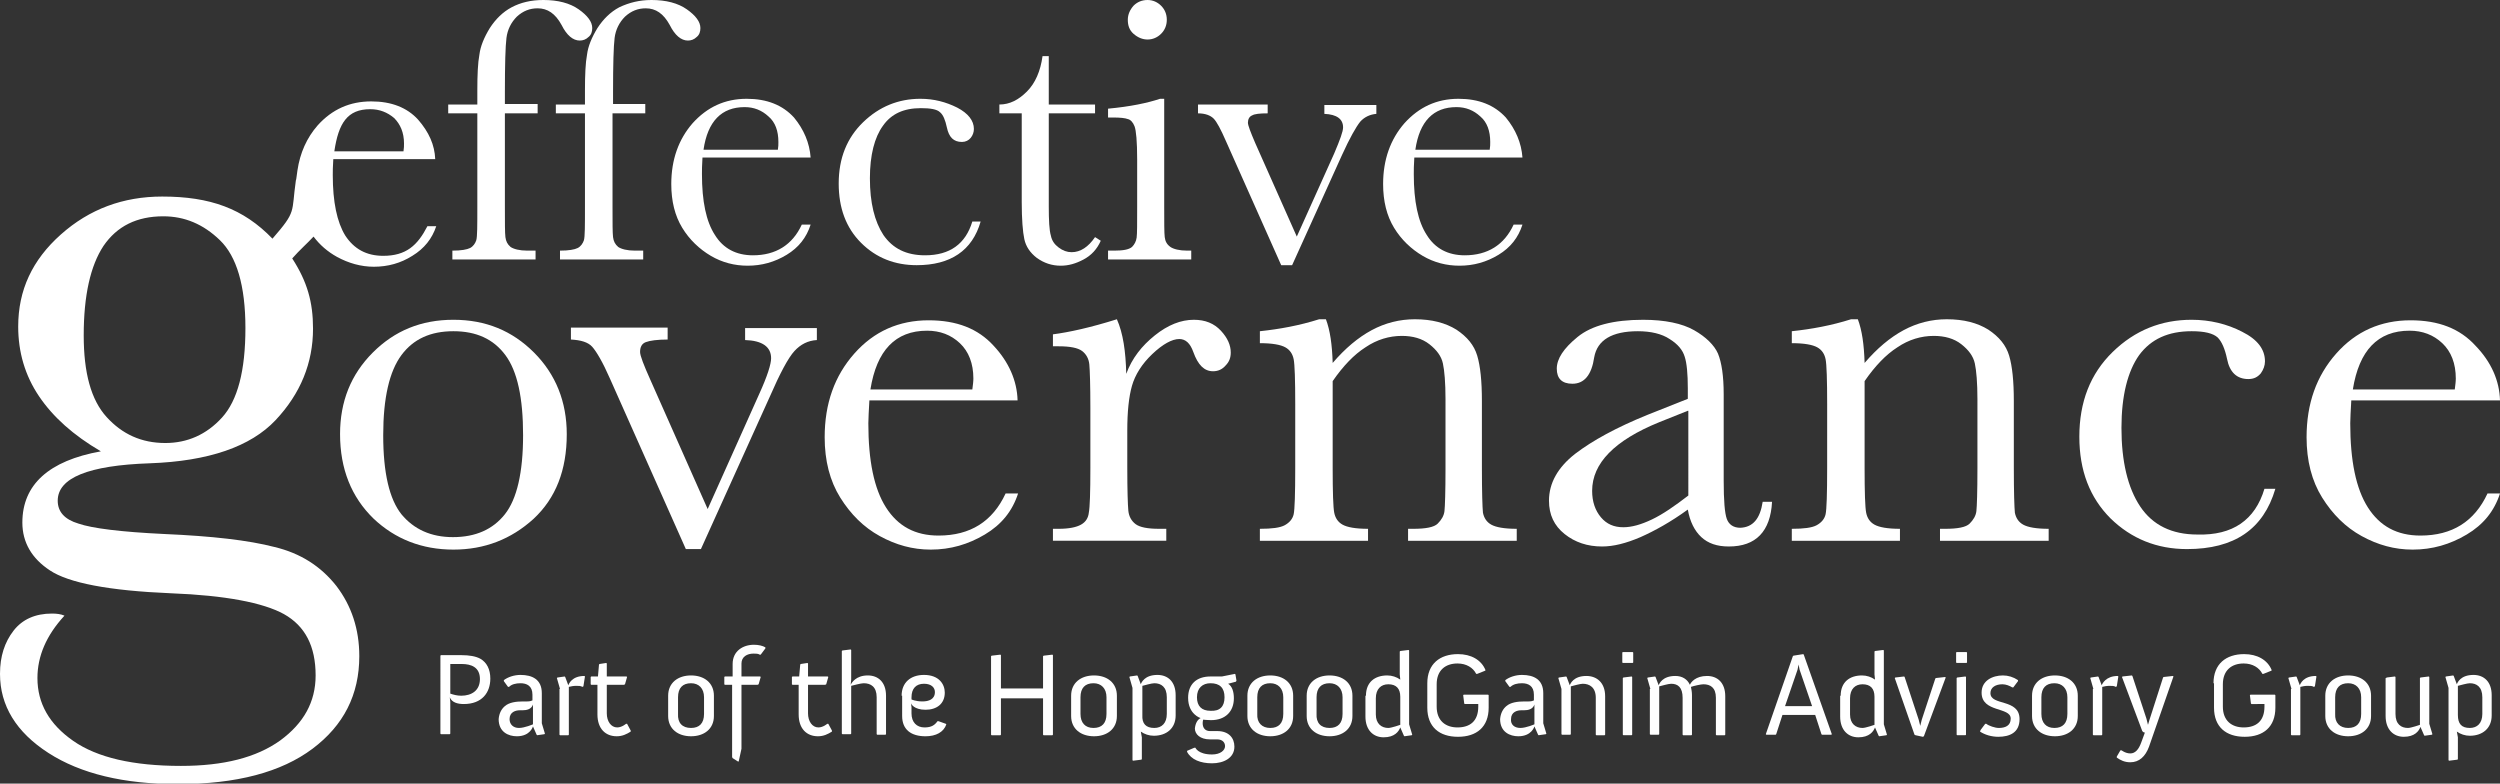 <?xml version="1.0" encoding="utf-8"?>
<!-- Generator: Adobe Illustrator 22.1.0, SVG Export Plug-In . SVG Version: 6.00 Build 0)  -->
<svg version="1.1" id="Layer_1" xmlns="http://www.w3.org/2000/svg" xmlns:xlink="http://www.w3.org/1999/xlink" x="0px" y="0px"
	 viewBox="0 0 480.8 150.7" style="enable-background:new 0 0 480.8 150.7;" xml:space="preserve">
<rect x="0" y="0" width="480.8" height="150.7" fill="#333333" stroke="none"/>
<style type="text/css">
	.st0{fill:#FFFFFF;}
</style>
<g>
	<g>
		<path class="st0" d="M103.4,20.1v1.7h-6.3v17.8c0,3.2,0,5.2,0.1,6c0.1,0.8,0.4,1.4,1,1.9c0.6,0.4,1.7,0.7,3.2,0.7h1.6v1.7H87v-1.7
			c1.7,0,2.8-0.2,3.4-0.5c0.6-0.3,1-0.9,1.2-1.5c0.2-0.7,0.2-2.8,0.2-6.5V21.8h-5.6v-1.7h5.6v-2.7c0-3,0.1-5.3,0.4-6.9
			c0.2-1.6,0.9-3.3,2-5.1c1.1-1.7,2.5-3.1,4.2-4c1.7-0.9,3.7-1.4,6.1-1.4c2.8,0,5.1,0.6,6.8,1.8c1.7,1.2,2.6,2.4,2.6,3.6
			c0,0.7-0.2,1.3-0.7,1.7c-0.5,0.5-1.1,0.7-1.7,0.7c-1.3,0-2.5-1-3.5-3c-1.2-2.2-2.7-3.2-4.6-3.2c-1.5,0-2.8,0.5-4,1.6
			c-1.1,1.1-1.8,2.5-2,4.1c-0.2,1.6-0.3,5.1-0.3,10.5v2.2H103.4z"/>
		<path class="st0" d="M124.1,20.1v1.7h-6.3v17.8c0,3.2,0,5.2,0.1,6c0.1,0.8,0.4,1.4,1,1.9c0.6,0.4,1.7,0.7,3.2,0.7h1.6v1.7h-16
			v-1.7c1.7,0,2.8-0.2,3.4-0.5c0.6-0.3,1-0.9,1.2-1.5c0.2-0.7,0.2-2.8,0.2-6.5V21.8h-5.6v-1.7h5.6v-2.7c0-3,0.1-5.3,0.4-6.9
			c0.2-1.6,0.9-3.3,2-5.1c1.1-1.7,2.5-3.1,4.2-4C121,0.5,123,0,125.3,0c2.8,0,5.1,0.6,6.8,1.8c1.7,1.2,2.6,2.4,2.6,3.6
			c0,0.7-0.2,1.3-0.7,1.7c-0.5,0.5-1.1,0.7-1.7,0.7c-1.3,0-2.5-1-3.5-3c-1.2-2.2-2.7-3.2-4.6-3.2c-1.5,0-2.8,0.5-4,1.6
			c-1.1,1.1-1.8,2.5-2,4.1c-0.2,1.6-0.3,5.1-0.3,10.5v2.2H124.1z"/>
		<path class="st0" d="M155.9,30.3h-20.8c-0.1,1.4-0.1,2.5-0.1,3.2c0,5.2,0.8,9.1,2.5,11.7c1.6,2.6,4.1,3.9,7.3,3.9
			c4.4,0,7.6-2,9.4-5.9h1.7c-0.8,2.5-2.3,4.4-4.6,5.8c-2.3,1.4-4.8,2.1-7.5,2.1c-2.5,0-4.9-0.6-7.1-1.9c-2.2-1.3-4.1-3.1-5.5-5.4
			c-1.4-2.3-2.1-5.1-2.1-8.4c0-4.7,1.4-8.6,4.1-11.7c2.8-3.1,6.2-4.7,10.4-4.7c3.9,0,6.9,1.2,9.1,3.6
			C154.6,24.9,155.7,27.5,155.9,30.3z M149.6,28.8c0.1-0.6,0.1-1,0.1-1.5c0-2.1-0.6-3.8-1.9-4.9c-1.3-1.2-2.8-1.8-4.6-1.8
			c-4.4,0-7.1,2.7-7.9,8.2H149.6z"/>
		<path class="st0" d="M187,42.6h1.6c-1.6,5.6-5.8,8.4-12.3,8.4c-4.2,0-7.8-1.4-10.7-4.3c-2.9-2.9-4.3-6.7-4.3-11.4
			c0-4.9,1.6-8.8,4.7-11.8c3.1-3,6.8-4.5,11-4.5c2.6,0,4.9,0.6,7.1,1.7c2.1,1.1,3.2,2.5,3.2,4.1c0,0.6-0.2,1.2-0.6,1.7
			c-0.4,0.5-1,0.8-1.7,0.8c-1.6,0-2.5-0.9-2.9-2.8c-0.3-1.4-0.7-2.4-1.3-2.9c-0.6-0.6-1.9-0.8-3.7-0.8c-3.3,0-5.7,1.1-7.3,3.4
			c-1.6,2.2-2.5,5.6-2.5,10.1c0,4.7,0.9,8.3,2.6,10.9c1.8,2.6,4.4,3.9,8,3.9C182.7,49.1,185.7,46.9,187,42.6z"/>
		<path class="st0" d="M210.6,21.8h-8.9v17.9c0,2.7,0.1,4.6,0.4,5.6c0.2,1,0.7,1.7,1.5,2.3c0.8,0.6,1.6,0.9,2.5,0.9
			c1.7,0,3.2-1,4.5-2.9l1.1,0.7c-0.7,1.6-1.8,2.8-3.3,3.6c-1.5,0.8-2.9,1.2-4.4,1.2c-1.7,0-3.2-0.5-4.6-1.5c-1.3-1-2.1-2.2-2.4-3.6
			c-0.3-1.4-0.5-3.8-0.5-7.2V21.8h-4.3v-1.7c2,0,3.7-0.9,5.3-2.5c1.6-1.6,2.6-3.9,3-6.8h1.2v9.3h8.9V21.8z"/>
		<path class="st0" d="M223.9,18.9v20.7c0,3.2,0,5.2,0.1,6c0.1,0.8,0.4,1.4,1.1,1.9c0.6,0.4,1.7,0.7,3.2,0.7h0.8v1.7h-16v-1.7h1.2
			c1.7,0,2.8-0.2,3.4-0.7c0.5-0.5,0.8-1.1,0.9-1.8c0.1-0.7,0.1-2.7,0.1-6v-9c0-3.5-0.2-5.6-0.5-6.4c-0.3-0.8-0.8-1.3-1.3-1.4
			c-0.5-0.2-1.5-0.3-2.8-0.3h-1v-1.7c4.3-0.4,7.6-1.1,10-1.9H223.9z M216.9,3.8c0-1,0.4-1.9,1.1-2.7c0.7-0.7,1.6-1.1,2.7-1.1
			c1,0,1.9,0.4,2.6,1.1c0.7,0.7,1.1,1.6,1.1,2.7c0,1.1-0.4,2-1.1,2.7c-0.7,0.7-1.6,1.1-2.6,1.1c-1,0-1.9-0.4-2.7-1.1
			C217.2,5.8,216.9,4.9,216.9,3.8z"/>
		<path class="st0" d="M248.5,51h-2.1l-10.6-23.8c-1-2.3-1.8-3.8-2.4-4.4c-0.6-0.6-1.6-1-3-1v-1.7h13.4v1.7c-1.5,0-2.5,0.1-3,0.4
			c-0.5,0.2-0.8,0.7-0.8,1.4c0,0.5,0.5,1.8,1.4,3.9l8,18l7.2-16c1.1-2.6,1.7-4.2,1.7-5c0-1.6-1.2-2.5-3.6-2.6v-1.7h10v1.7
			c-1.2,0.1-2.3,0.6-3.1,1.5c-0.8,1-2,3.1-3.5,6.4L248.5,51z"/>
		<path class="st0" d="M292.8,30.3H272c-0.1,1.4-0.1,2.5-0.1,3.2c0,5.2,0.8,9.1,2.5,11.7c1.6,2.6,4.1,3.9,7.3,3.9
			c4.4,0,7.6-2,9.4-5.9h1.7c-0.8,2.5-2.3,4.4-4.6,5.8c-2.3,1.4-4.8,2.1-7.5,2.1c-2.5,0-4.9-0.6-7.1-1.9c-2.2-1.3-4.1-3.1-5.5-5.4
			c-1.4-2.3-2.1-5.1-2.1-8.4c0-4.7,1.4-8.6,4.1-11.7c2.8-3.1,6.2-4.7,10.4-4.7c3.9,0,6.9,1.2,9.1,3.6
			C291.5,24.9,292.6,27.5,292.8,30.3z M286.5,28.8c0.1-0.6,0.1-1,0.1-1.5c0-2.1-0.6-3.8-1.9-4.9c-1.3-1.2-2.8-1.8-4.6-1.8
			c-4.4,0-7.1,2.7-7.9,8.2H286.5z"/>
		<path class="st0" d="M65.4,83.5c0-6.3,2.1-11.5,6.3-15.7c4.2-4.2,9.3-6.3,15.5-6.3c6.2,0,11.3,2.1,15.5,6.3
			c4.2,4.2,6.3,9.5,6.3,15.7c0,6.9-2.1,12.3-6.4,16.3c-4.3,3.9-9.4,5.9-15.4,5.9s-11.2-2-15.4-6C67.6,95.6,65.4,90.2,65.4,83.5z
			 M73.7,83.7c0,7.3,1.2,12.3,3.5,15.2c2.4,2.9,5.7,4.4,9.9,4.4c4.4,0,7.7-1.5,10-4.4c2.3-2.9,3.5-8,3.5-15.2
			c0-7.2-1.1-12.3-3.4-15.4c-2.3-3.1-5.6-4.6-10-4.6c-4.4,0-7.7,1.5-10,4.6C74.9,71.4,73.7,76.5,73.7,83.7z"/>
		<path class="st0" d="M134.8,105.6h-2.9l-14.6-32.8c-1.4-3.2-2.6-5.2-3.4-6.1c-0.8-0.9-2.2-1.3-4.1-1.4v-2.3h18.6v2.3
			c-2,0-3.4,0.2-4.2,0.5c-0.8,0.3-1.1,1-1.1,1.9c0,0.7,0.7,2.5,2,5.4l11,24.8l9.9-22.1c1.6-3.5,2.3-5.8,2.3-6.9c0-2.2-1.7-3.4-5-3.5
			v-2.3h13.8v2.3c-1.7,0.1-3.1,0.8-4.3,2.1c-1.2,1.3-2.8,4.3-4.8,8.9L134.8,105.6z"/>
		<path class="st0" d="M195.7,77h-28.5c-0.1,2-0.2,3.4-0.2,4.4c0,7.2,1.1,12.6,3.4,16.2c2.3,3.6,5.6,5.4,10.1,5.4
			c6.1,0,10.4-2.7,12.9-8.1h2.4c-1.1,3.4-3.2,6-6.4,7.9c-3.2,1.9-6.6,2.9-10.4,2.9c-3.5,0-6.7-0.9-9.8-2.6c-3.1-1.7-5.6-4.2-7.6-7.4
			c-2-3.2-3-7.1-3-11.6c0-6.5,1.9-11.8,5.7-16.1c3.8-4.3,8.6-6.4,14.3-6.4c5.4,0,9.5,1.6,12.5,4.9C194,69.6,195.6,73.2,195.7,77z
			 M187,74.9c0.1-0.8,0.2-1.5,0.2-2.1c0-2.9-0.9-5.2-2.6-6.8c-1.7-1.6-3.8-2.4-6.3-2.4c-6.1,0-9.7,3.8-10.9,11.3H187z"/>
		<path class="st0" d="M216.6,71.9c1.1-3,3-5.4,5.5-7.4c2.5-2,5-3,7.5-3c2.2,0,3.9,0.7,5.2,2.1c1.3,1.4,1.9,2.8,1.9,4.2
			c0,1-0.3,1.8-1,2.5c-0.6,0.7-1.4,1.1-2.4,1.1c-1.7,0-2.9-1.2-3.8-3.7c-0.6-1.7-1.5-2.5-2.7-2.5c-1.4,0-3.2,1-5.2,2.9
			c-2,1.9-3.3,4-3.9,6.1c-0.6,2.1-0.9,5-0.9,8.6V90c0,4.4,0.1,7.1,0.2,8.2c0.1,1.1,0.6,2,1.4,2.6c0.8,0.6,2.3,0.9,4.5,0.9h1.4v2.3
			h-21.8v-2.3h1.1c2,0,3.4-0.3,4.3-0.8c0.9-0.5,1.4-1.3,1.5-2.3c0.2-1,0.3-3.9,0.3-8.6V78.4c0-4.4-0.1-7.2-0.2-8.3
			c-0.1-1.1-0.6-2-1.4-2.6c-0.8-0.6-2.3-0.9-4.5-0.9h-1.1v-2.3c3.1-0.4,7.2-1.3,12.3-2.9C216,64.1,216.5,67.6,216.6,71.9z"/>
		<path class="st0" d="M253.7,61.4h1.3c0.8,2.1,1.2,4.9,1.3,8.4c2.4-2.8,4.9-4.9,7.5-6.3c2.6-1.4,5.4-2.1,8.3-2.1c3.3,0,5.9,0.7,8,2
			c2.1,1.4,3.4,3,4,5c0.6,2,0.9,4.9,0.9,8.7V90c0,4.7,0.1,7.6,0.2,8.6c0.2,1,0.7,1.8,1.6,2.3c0.9,0.5,2.5,0.8,4.9,0.8v2.3h-20.9
			v-2.3h1c2.4,0,4-0.3,4.7-1c0.7-0.7,1.2-1.5,1.3-2.4c0.1-0.9,0.2-3.7,0.2-8.2V76.8c0-3.2-0.2-5.5-0.5-6.9c-0.3-1.4-1.2-2.6-2.6-3.7
			c-1.4-1.1-3.2-1.6-5.3-1.6c-2.4,0-4.8,0.7-7,2.2c-2.2,1.4-4.3,3.6-6.3,6.5v16.7c0,4.7,0.1,7.6,0.3,8.6c0.2,1,0.7,1.8,1.6,2.3
			c0.9,0.5,2.5,0.8,4.9,0.8v2.3h-20.8v-2.3c2.3,0,3.9-0.2,4.8-0.7c0.9-0.5,1.5-1.2,1.7-2.1c0.2-0.9,0.3-3.9,0.3-8.9V77.8
			c0-4.8-0.1-7.7-0.3-8.7c-0.2-1-0.7-1.8-1.6-2.3c-0.9-0.5-2.5-0.8-4.9-0.8v-2.3C246.1,63.3,249.9,62.6,253.7,61.4z"/>
		<path class="st0" d="M339,96.5h1.8c-0.3,5.7-3.1,8.6-8.3,8.6c-2.3,0-4-0.6-5.3-1.8c-1.3-1.2-2.2-3-2.6-5.3
			c-3.3,2.4-6.4,4.1-9.1,5.3c-2.8,1.2-5.2,1.8-7.4,1.8c-2.8,0-5.2-0.8-7.2-2.4c-2-1.6-3-3.7-3-6.4c0-3.4,1.7-6.4,5-9
			c3.4-2.6,8-5.1,13.9-7.5l7.8-3.1v-2c0-2.8-0.2-4.9-0.6-6.1c-0.4-1.3-1.3-2.4-2.9-3.4c-1.5-1-3.6-1.5-6.1-1.5c-5,0-7.8,1.7-8.4,5
			c-0.5,3.4-1.9,5.1-4.2,5.1c-2,0-3-1-3-2.9c0-1.9,1.3-3.9,4-6.1c2.7-2.2,6.9-3.3,12.6-3.3c4.2,0,7.5,0.7,9.8,2
			c2.3,1.3,3.9,2.9,4.6,4.5c0.7,1.7,1.1,4.3,1.1,7.8v16.6c0,3.9,0.2,6.3,0.6,7.4c0.4,1.1,1.3,1.7,2.6,1.7
			C337.1,101.4,338.5,99.8,339,96.5z M324.6,79l-5.5,2.2c-8.6,3.5-12.9,7.9-12.9,13.2c0,2.1,0.6,3.8,1.7,5.1
			c1.1,1.3,2.5,1.9,4.3,1.9c1.6,0,3.4-0.5,5.5-1.5c2.1-1,4.4-2.6,7-4.6V79z"/>
		<path class="st0" d="M356,61.4h1.3c0.8,2.1,1.2,4.9,1.3,8.4c2.4-2.8,4.9-4.9,7.5-6.3c2.6-1.4,5.4-2.1,8.3-2.1c3.3,0,5.9,0.7,8,2
			c2.1,1.4,3.4,3,4,5c0.6,2,0.9,4.9,0.9,8.7V90c0,4.7,0.1,7.6,0.2,8.6c0.2,1,0.7,1.8,1.6,2.3c0.9,0.5,2.5,0.8,4.9,0.8v2.3h-20.9
			v-2.3h1c2.4,0,4-0.3,4.7-1c0.7-0.7,1.2-1.5,1.3-2.4c0.1-0.9,0.2-3.7,0.2-8.2V76.8c0-3.2-0.2-5.5-0.5-6.9c-0.3-1.4-1.2-2.6-2.6-3.7
			c-1.4-1.1-3.2-1.6-5.3-1.6c-2.4,0-4.8,0.7-7,2.2c-2.2,1.4-4.3,3.6-6.3,6.5v16.7c0,4.7,0.1,7.6,0.3,8.6c0.2,1,0.7,1.8,1.6,2.3
			c0.9,0.5,2.5,0.8,4.9,0.8v2.3h-20.8v-2.3c2.3,0,3.9-0.2,4.8-0.7c0.9-0.5,1.5-1.2,1.7-2.1c0.2-0.9,0.3-3.9,0.3-8.9V77.8
			c0-4.8-0.1-7.7-0.3-8.7c-0.2-1-0.7-1.8-1.6-2.3c-0.9-0.5-2.5-0.8-4.9-0.8v-2.3C348.4,63.3,352.2,62.6,356,61.4z"/>
		<path class="st0" d="M435.5,94h2.1c-2.3,7.8-7.9,11.6-17,11.6c-5.8,0-10.7-2-14.7-5.9c-4-4-6-9.2-6-15.7c0-6.7,2.1-12.1,6.4-16.3
			c4.3-4.2,9.4-6.2,15.2-6.2c3.5,0,6.8,0.8,9.7,2.3c3,1.5,4.4,3.4,4.4,5.7c0,0.8-0.3,1.6-0.8,2.3c-0.6,0.7-1.3,1.1-2.4,1.1
			c-2.2,0-3.6-1.3-4.1-3.9c-0.4-1.9-1-3.3-1.8-4.1c-0.9-0.8-2.5-1.2-5-1.2c-4.5,0-7.8,1.5-10.1,4.6c-2.2,3.1-3.4,7.8-3.4,14
			c0,6.4,1.2,11.5,3.6,15.1c2.4,3.6,6.1,5.4,11,5.4C429.4,103,433.7,100,435.5,94z"/>
		<path class="st0" d="M480.8,77h-28.6c-0.1,2-0.2,3.4-0.2,4.4c0,7.2,1.1,12.6,3.4,16.2c2.3,3.6,5.6,5.4,10.1,5.4
			c6.1,0,10.4-2.7,12.9-8.1h2.4c-1.1,3.4-3.2,6-6.4,7.9c-3.2,1.9-6.6,2.9-10.4,2.9c-3.5,0-6.7-0.9-9.8-2.6c-3.1-1.7-5.6-4.2-7.6-7.4
			c-2-3.2-3-7.1-3-11.6c0-6.5,1.9-11.8,5.7-16.1c3.8-4.3,8.6-6.4,14.3-6.4c5.4,0,9.5,1.6,12.5,4.9C479.1,69.6,480.7,73.2,480.8,77z
			 M472.1,74.9c0.1-0.8,0.2-1.5,0.2-2.1c0-2.9-0.9-5.2-2.6-6.8c-1.7-1.6-3.8-2.4-6.3-2.4c-6.1,0-9.7,3.8-10.9,11.3H472.1z"/>
		<g>
			<path class="st0" d="M73.7,49.2c-3.2,0-5.6-1.3-7.3-3.9c-1.6-2.6-2.4-6.5-2.4-11.6c0-0.7,0-1.7,0.1-3.1h19.6
				c-0.1-2.7-1.2-5.2-3.3-7.6c-2.1-2.3-5.1-3.5-9-3.5c-4.1,0-7.5,1.5-10.3,4.6c-2.1,2.4-3.4,5.3-3.9,8.7c-0.1,0.5-0.2,1.8-0.3,1.9
				c-0.9,6.3,0.2,5.8-4.5,11.2c-5.6-5.8-12-8.1-21.2-8.1c-7.5,0-14,2.4-19.5,7.3c-5.5,4.9-8.2,10.7-8.2,17.7c0,4.9,1.3,9.4,4,13.4
				c2.7,4,6.6,7.5,11.9,10.6C9.4,88.6,4.3,93.2,4.3,100.5c0,3.8,1.8,6.9,5.3,9.2c3.6,2.4,11.3,3.9,23.3,4.4
				c10.4,0.4,17.7,1.8,21.7,4c4.1,2.3,6.1,6.2,6.1,11.8c0,5.1-2.3,9.2-6.8,12.5c-4.6,3.3-10.9,4.9-19.1,4.9
				c-9.2,0-16.1-1.6-20.7-4.8c-4.6-3.2-6.9-7.2-6.9-12.1c0-4.2,1.7-8.2,5.2-12c-0.7-0.3-1.5-0.4-2.4-0.4c-3.2,0-5.7,1.1-7.4,3.3
				c-1.7,2.2-2.6,4.9-2.6,8.3c0,6.1,3.1,11.2,9.3,15.2c6.2,4,14.5,6,24.9,6c11.3,0,19.9-2.3,25.9-6.8c6-4.5,9-10.4,9-17.8
				c0-5.2-1.5-9.7-4.4-13.5c-3-3.8-6.9-6.3-11.9-7.5c-5-1.3-12-2.1-21.2-2.5c-8.4-0.4-13.9-1.1-16.5-2c-2.7-0.8-4-2.3-4-4.4
				c0-4.4,5.9-6.8,17.7-7.2c11.3-0.4,19.4-3.2,24.2-8.3c4.8-5.1,7.2-11,7.2-17.6c0-5.1-1.1-9-4-13.5c1.4-1.6,2.9-2.9,4.1-4.2
				c1.2,1.6,2.7,2.9,4.5,3.9c2.2,1.2,4.6,1.9,7.1,1.9c2.7,0,5.2-0.7,7.4-2.1c2.3-1.4,3.8-3.3,4.6-5.7h-1.7
				C80.3,47.2,78.1,49.2,73.7,49.2z M71.2,21c1.8,0,3.3,0.6,4.6,1.7c1.2,1.2,1.9,2.8,1.9,4.9c0,0.4,0,0.9-0.1,1.5H64.3
				C65.1,23.7,66.8,21,71.2,21z M42.7,80.3c-3,3.3-6.7,4.9-10.9,4.9c-4.6,0-8.3-1.7-11.3-5c-3-3.3-4.4-8.5-4.4-15.7
				c0-7.7,1.3-13.4,3.8-17.2c2.6-3.8,6.4-5.7,11.5-5.7c4.1,0,7.7,1.5,10.9,4.6c3.2,3.1,4.9,8.7,4.9,16.9
				C47.2,71.3,45.7,77,42.7,80.3z"/>
		</g>
	</g>
	<g>
		<path class="st0" d="M84.7,126.1l0.1-0.1h4c1.4,0,2.7,0.2,3.6,0.7c1.2,0.7,1.9,2,1.9,3.8c0,2.7-1.6,4.9-5.1,4.9
			c-1.2,0-2.3-0.3-2.7-1.3l0.1,0.9v6.1l-0.1,0.1h-1.7l-0.1-0.1V126.1z M88.7,133.8c2,0,3.6-1,3.6-3.2c0-2.3-1.7-2.9-3.5-2.9h-2.2
			v5.7C87.2,133.6,87.9,133.8,88.7,133.8z"/>
		<path class="st0" d="M97.1,135.8c0.8-0.7,2.1-0.9,3.5-0.9h0.8c0.5,0,0.8-0.1,1-0.2v-1.1c0-1.7-1.1-2.2-2.3-2.2
			c-0.9,0-1.7,0.2-2.2,0.7l-0.2,0l-0.8-1.1l0-0.2c0.8-0.6,2-1,3.2-1c2.3,0,4.1,0.9,4.1,3.5v5.8l0.6,2l-0.1,0.1l-1.4,0.2l-0.1-0.1
			l-0.7-1.6c0,0-0.5,1.9-3.1,1.9c-1.6,0-3.5-0.8-3.5-3.3C96,137.1,96.5,136.3,97.1,135.8z M99.8,140c1.1,0,2.7-0.7,2.7-0.7v-3.8
			c-0.3,0.9-1.2,1.1-2,1.1h-0.5c-0.8,0-2,0.3-2,1.7C98,139.3,98.7,140,99.8,140z"/>
		<path class="st0" d="M107.7,132.5l-0.6-2.1l0.1-0.1l1.4-0.2l0.1,0.1l0.6,1.6c0.1-0.3,0.7-1.8,3.1-1.8l0.1,0.1l-0.3,1.9l-0.2,0.1
			c-0.3-0.2-0.7-0.2-1.2-0.2c-0.5,0-1,0.1-1.4,0.2v9.2l-0.1,0.1h-1.6l-0.1-0.1V132.5z"/>
		<path class="st0" d="M114.9,131.7h-1.2l-0.1-0.1v-1.4l0.1-0.1h1.3l0.2-2.3l0.1-0.1l1.3-0.2l0.1,0.1v2.5h3.8l0.1,0.1l-0.4,1.4
			l-0.2,0.1h-3.3v5.5c0,1.5,0.8,2.7,2,2.7c0.9,0,1.7-0.7,1.7-0.7l0.2,0l0.7,1.3l0,0.2c-0.8,0.5-1.6,0.9-2.7,0.9
			c-2.1,0-3.7-1.4-3.7-4.2V131.7z"/>
		<path class="st0" d="M128.5,133.8c0-2.5,1.9-3.9,4.4-3.9c2.5,0,4.4,1.4,4.4,3.9v3.9c0,2.5-1.9,3.9-4.4,3.9c-2.5,0-4.4-1.4-4.4-3.9
			V133.8z M132.9,140c1.6,0,2.5-0.9,2.5-2.7v-3.2c0-1.7-1-2.7-2.5-2.7c-1.6,0-2.5,0.9-2.5,2.7v3.2C130.3,139,131.2,140,132.9,140z"
			/>
		<path class="st0" d="M140.9,131.7h-1.5l-0.1-0.1v-1.4l0.1-0.1h1.5v-2.4c0-2.5,2-3.7,4.1-3.7c0.9,0,1.7,0.2,2.2,0.5l0,0.2l-0.9,1.2
			l-0.2,0c-0.3-0.2-0.7-0.2-1.2-0.2c-1.2,0-2.3,0.6-2.3,1.9v2.5h3.6l0.1,0.1l-0.4,1.4l-0.2,0.1h-3.1V144l-0.5,2.3l-0.1,0.2l-1.1-0.7
			l-0.1-0.2V131.7z"/>
		<path class="st0" d="M153.6,131.7h-1.2l-0.1-0.1v-1.4l0.1-0.1h1.3l0.2-2.3l0.1-0.1l1.3-0.2l0.1,0.1v2.5h3.8l0.1,0.1l-0.4,1.4
			l-0.2,0.1h-3.3v5.5c0,1.5,0.8,2.7,2,2.7c0.9,0,1.7-0.7,1.7-0.7l0.2,0l0.7,1.3l0,0.2c-0.8,0.5-1.6,0.9-2.7,0.9
			c-2.1,0-3.7-1.4-3.7-4.2V131.7z"/>
		<path class="st0" d="M161.9,125.2l0.1-0.1l1.6-0.2l0.1,0.1v5.7l-0.1,1c0.2-0.4,1-1.8,3.3-1.8c2,0,3.5,1.3,3.5,3.9v7.4l-0.1,0.1
			h-1.6l-0.1-0.1v-7.1c0-2-1.1-2.7-2.5-2.7c-0.5,0-2,0.4-2.4,0.5v9.2l-0.1,0.1H162l-0.1-0.1V125.2z"/>
		<path class="st0" d="M173.4,133.8c0-2.5,1.7-4,4.3-4c2.9,0,4,1.8,4,3.4c0,2.2-1.6,3.3-3.7,3.3c-2.2,0-2.8-1.1-2.8-1.3l0.1,0.8v1.2
			c0,1.7,1,2.7,2.5,2.7c1.4,0,2-0.5,2.5-1.2l0.2,0l1.4,0.5l0.1,0.1c-0.5,1.5-2,2.3-4,2.3c-2.8,0-4.5-1.3-4.5-3.9V133.8z
			 M177.4,134.9c1.2,0,2.4-0.4,2.4-1.8c0-0.8-0.6-1.6-2.1-1.6c-1.5,0-2.4,0.9-2.4,2.6v0.4C175.2,134.5,176.1,134.9,177.4,134.9z"/>
		<path class="st0" d="M190.6,126.2l0.1-0.1l1.7-0.2l0.1,0.1v6.4h8.1v-6.2l0.1-0.1l1.7-0.2l0.1,0.1v15.3l-0.1,0.1h-1.7l-0.1-0.1v-7
			h-8.1v7l-0.1,0.1h-1.7l-0.1-0.1V126.2z"/>
		<path class="st0" d="M206,133.8c0-2.5,1.9-3.9,4.4-3.9c2.5,0,4.4,1.4,4.4,3.9v3.9c0,2.5-1.9,3.9-4.4,3.9c-2.5,0-4.4-1.4-4.4-3.9
			V133.8z M210.3,140c1.6,0,2.5-0.9,2.5-2.7v-3.2c0-1.7-1-2.7-2.5-2.7c-1.6,0-2.5,0.9-2.5,2.7v3.2C207.8,139,208.7,140,210.3,140z"
			/>
		<path class="st0" d="M219.6,141.8v4.2l-0.1,0.1l-1.6,0.2l-0.1-0.1v-13.9l-0.6-2.1l0.1-0.1l1.4-0.2l0.1,0.1l0.6,1.6
			c0.1-0.3,0.7-1.8,3.2-1.8c2,0,3.5,1.3,3.5,3.9v3.9c0,2.5-1.8,3.9-4.2,3.9c-0.9,0-1.8-0.3-2.5-0.8L219.6,141.8z M222,140
			c1.4,0,2.4-0.9,2.4-2.7v-3.2c0-2-1.1-2.7-2.4-2.7c-0.5,0-1.9,0.4-2.3,0.5v5.6C219.6,139.2,220.4,140,222,140z"/>
		<path class="st0" d="M230.9,138.1c0,0-2.4-0.7-2.4-3.9c0-2.6,1.6-4.1,4.3-4.1h2.2l2.5-0.5l0.1,0.1l0.2,1.2l-0.1,0.2l-1.5,0.4
			c0.8,0.5,1.1,1.6,1.1,2.8c0,2.5-1.6,4.2-4.4,4.2c-0.8,0-1.5-0.1-1.5-0.1s-0.1,0.3-0.1,0.7c0,0.9,0.5,1.5,1.4,1.5h1.4
			c2.2,0,3.3,1.3,3.3,3c0,2.2-2.1,3.2-4.3,3.2c-2.2,0-4-0.7-4.8-2.2l0-0.2l1.4-0.6l0.2,0c0,0,0.5,1.3,3.2,1.3c1.6,0,2.5-0.8,2.5-1.6
			c0-0.7-0.5-1.3-1.5-1.3h-1.4c-1.9,0-2.9-1-2.9-2.1C229.9,139.1,230.3,138.4,230.9,138.1z M235.5,134.1c0-1.8-0.9-2.7-2.7-2.7
			c-1.5,0-2.6,0.9-2.6,2.7c0,1.7,0.9,2.6,2.6,2.6C234.6,136.8,235.5,135.9,235.5,134.1z"/>
		<path class="st0" d="M239.9,133.8c0-2.5,1.9-3.9,4.4-3.9c2.5,0,4.4,1.4,4.4,3.9v3.9c0,2.5-1.9,3.9-4.4,3.9c-2.5,0-4.4-1.4-4.4-3.9
			V133.8z M244.3,140c1.6,0,2.5-0.9,2.5-2.7v-3.2c0-1.7-1-2.7-2.5-2.7c-1.6,0-2.5,0.9-2.5,2.7v3.2C241.7,139,242.7,140,244.3,140z"
			/>
		<path class="st0" d="M251.3,133.8c0-2.5,1.9-3.9,4.4-3.9c2.5,0,4.4,1.4,4.4,3.9v3.9c0,2.5-1.9,3.9-4.4,3.9c-2.5,0-4.4-1.4-4.4-3.9
			V133.8z M255.7,140c1.6,0,2.5-0.9,2.5-2.7v-3.2c0-1.7-1-2.7-2.5-2.7c-1.6,0-2.5,0.9-2.5,2.7v3.2C253.1,139,254,140,255.7,140z"/>
		<path class="st0" d="M262.7,133.8c0-2.6,1.7-3.9,4.1-3.9c0.9,0,1.8,0.3,2.5,0.8l-0.1-1v-4.4l0.1-0.1l1.6-0.2l0.1,0.1v14.2l0.6,2
			l-0.1,0.1l-1.4,0.2l-0.1-0.1l-0.7-1.6c-0.3,0.8-1.1,1.9-3.2,1.9c-2,0-3.5-1.4-3.5-4V133.8z M267,140c0.6,0,2.3-0.6,2.3-0.6v-5.4
			c0-1.6-0.8-2.4-2.3-2.4c-1.4,0-2.4,0.9-2.4,2.7v3.1C264.6,139.2,265.7,140,267,140z"/>
		<path class="st0" d="M274.5,131.4c0-3.7,2.4-5.6,5.9-5.6c2.5,0,4.5,1.1,5.3,3.1l-0.1,0.1l-1.5,0.6l-0.2,0c-0.6-1.2-1.9-2-3.6-2
			c-2.3,0-4,1.3-4,4v4.3c0,2.7,1.7,4,4,4c2.4,0,4-1.2,4-4v-0.5h-2.6l-0.1-0.1l-0.2-1.6l0.1-0.1h4.7l0.1,0.1v2.4
			c0,3.7-2.3,5.6-5.9,5.6c-3.6,0-5.9-1.9-5.9-5.6V131.4z"/>
		<path class="st0" d="M289.7,135.8c0.8-0.7,2.1-0.9,3.5-0.9h0.8c0.5,0,0.8-0.1,1-0.2v-1.1c0-1.7-1.1-2.2-2.3-2.2
			c-0.9,0-1.7,0.2-2.2,0.7l-0.2,0l-0.8-1.1l0-0.2c0.8-0.6,2-1,3.2-1c2.3,0,4.1,0.9,4.1,3.5v5.8l0.6,2l-0.1,0.1l-1.4,0.2l-0.1-0.1
			l-0.7-1.6c0,0-0.5,1.9-3.1,1.9c-1.6,0-3.5-0.8-3.5-3.3C288.6,137.1,289.1,136.3,289.7,135.8z M292.4,140c1.1,0,2.7-0.7,2.7-0.7
			v-3.8c-0.3,0.9-1.2,1.1-2,1.1h-0.5c-0.8,0-2,0.3-2,1.7C290.5,139.3,291.2,140,292.4,140z"/>
		<path class="st0" d="M300.3,132.5l-0.6-2.1l0.1-0.1l1.4-0.2l0.1,0.1l0.6,1.6c0.1-0.3,0.7-1.8,3.2-1.8c2,0,3.6,1.3,3.6,3.9v7.4
			l-0.1,0.1h-1.6l-0.1-0.1v-7.1c0-2-1.2-2.7-2.5-2.7c-0.5,0-1.9,0.4-2.3,0.5v9.2l-0.1,0.1h-1.6l-0.1-0.1V132.5z"/>
		<path class="st0" d="M312,127.4v-1.9l0.1-0.1h1.9l0.1,0.1v1.9l-0.1,0.1h-1.9L312,127.4z M312.1,130.4l0.1-0.1l1.6-0.2l0.1,0.1
			v11.1l-0.1,0.1h-1.6l-0.1-0.1V130.4z"/>
		<path class="st0" d="M317.4,132.5l-0.6-2.1l0.1-0.1l1.4-0.2l0.1,0.1l0.6,1.6c0.1-0.3,0.7-1.8,3.2-1.8c1.3,0,2.3,0.6,2.8,1.7
			c0.2-0.5,1.1-1.7,3.3-1.7c2,0,3.5,1.3,3.5,3.9v7.4l-0.1,0.1h-1.6l-0.1-0.1v-7.1c0-2-1.1-2.6-2.4-2.6c-0.5,0-1.8,0.3-2.4,0.5
			c0.1,0.5,0.2,1,0.2,1.6v7.6l-0.1,0.1h-1.6l-0.1-0.1v-7.1c0-2-0.9-2.7-2.2-2.7c-0.5,0-1.9,0.4-2.3,0.5v9.2l-0.1,0.1h-1.6l-0.1-0.1
			V132.5z"/>
		<path class="st0" d="M344.8,126.2l0.1-0.1l1.9-0.3l0.1,0.1l5.4,15.3l-0.1,0.1h-1.8l-0.1-0.1l-1.2-3.7h-6.3l-1.2,3.7l-0.1,0.1h-1.8
			l-0.1-0.1L344.8,126.2z M348.5,135.8l-2.4-7l-0.2-1l-0.2,1l-2.4,7H348.5z"/>
		<path class="st0" d="M354,133.8c0-2.6,1.7-3.9,4.1-3.9c0.9,0,1.8,0.3,2.5,0.8l-0.1-1v-4.4l0.1-0.1l1.6-0.2l0.1,0.1v14.2l0.6,2
			l-0.1,0.1l-1.4,0.2l-0.1-0.1l-0.7-1.6c-0.3,0.8-1.1,1.9-3.2,1.9c-2,0-3.5-1.4-3.5-4V133.8z M358.2,140c0.6,0,2.3-0.6,2.3-0.6v-5.4
			c0-1.6-0.8-2.4-2.3-2.4c-1.4,0-2.4,0.9-2.4,2.7v3.1C355.8,139.2,356.9,140,358.2,140z"/>
		<path class="st0" d="M364.4,130.4l0.1-0.1l1.7-0.2l0.1,0.1l2.7,8.2l0.3,1.2l0.3-1.2l2.6-7.9l0.1-0.1l1.8-0.2l0.1,0.1l-4.2,11.3
			l-0.2,0.1l-1.4-0.3l-0.2-0.1L364.4,130.4z"/>
		<path class="st0" d="M376.2,127.4v-1.9l0.1-0.1h1.9l0.1,0.1v1.9l-0.1,0.1h-1.9L376.2,127.4z M376.3,130.4l0.1-0.1l1.6-0.2l0.1,0.1
			v11.1l-0.1,0.1h-1.6l-0.1-0.1V130.4z"/>
		<path class="st0" d="M380.9,140.4l0.9-1.2l0.2,0c0.5,0.4,1.7,0.8,2.4,0.8c1.2,0,2.3-0.4,2.3-1.8c0-2.3-5.6-1.1-5.6-5
			c0-2.3,2.1-3.3,4.1-3.3c1,0,2,0.3,2.9,0.9l0,0.2l-0.9,1.2H387c-0.5-0.3-1.2-0.6-1.9-0.6c-1.3,0-2.3,0.6-2.3,1.7c0,2.5,5.6,1,5.6,5
			c0,2.6-1.9,3.4-4.1,3.4c-1.3,0-2.6-0.4-3.5-1L380.9,140.4z"/>
		<path class="st0" d="M390.8,133.8c0-2.5,1.9-3.9,4.4-3.9c2.5,0,4.4,1.4,4.4,3.9v3.9c0,2.5-1.9,3.9-4.4,3.9c-2.5,0-4.4-1.4-4.4-3.9
			V133.8z M395.1,140c1.6,0,2.5-0.9,2.5-2.7v-3.2c0-1.7-1-2.7-2.5-2.7c-1.6,0-2.5,0.9-2.5,2.7v3.2C392.6,139,393.5,140,395.1,140z"
			/>
		<path class="st0" d="M402.6,132.5l-0.6-2.1l0.1-0.1l1.4-0.2l0.1,0.1l0.6,1.6c0.1-0.3,0.8-1.8,3.1-1.8l0.1,0.1l-0.3,1.9l-0.2,0.1
			c-0.3-0.2-0.7-0.2-1.2-0.2c-0.5,0-1,0.1-1.4,0.2v9.2l-0.1,0.1h-1.6l-0.1-0.1V132.5z"/>
		<path class="st0" d="M409.7,144.9c0.9,0,1.6-0.7,2.1-2.1l0.7-1.9l-0.3-0.1l-0.2-0.2l-3.9-10.4l0.1-0.1l1.8-0.2l0.1,0.1l2.7,8.2
			l0.3,1.2l0.3-1l2.6-8.1l0.1-0.1l1.8-0.2l0.1,0.1l-4.7,13.5c-0.7,1.9-1.9,3-3.6,3c-1.1,0-1.9-0.4-2.6-0.9l0-0.2l0.7-1.2l0.2,0
			C407.9,144.2,408.7,144.9,409.7,144.9z"/>
		<path class="st0" d="M425.7,131.4c0-3.7,2.4-5.6,5.9-5.6c2.5,0,4.5,1.1,5.3,3.1l-0.1,0.1l-1.5,0.6l-0.2,0c-0.6-1.2-1.9-2-3.6-2
			c-2.3,0-4,1.3-4,4v4.3c0,2.7,1.7,4,4,4c2.4,0,4-1.2,4-4v-0.5H433l-0.1-0.1l-0.2-1.6l0.1-0.1h4.7l0.1,0.1v2.4
			c0,3.7-2.3,5.6-5.9,5.6c-3.6,0-5.9-1.9-5.9-5.6V131.4z"/>
		<path class="st0" d="M440.7,132.5l-0.6-2.1l0.1-0.1l1.4-0.2l0.1,0.1l0.6,1.6c0.1-0.3,0.7-1.8,3.1-1.8l0.1,0.1l-0.3,1.9l-0.2,0.1
			c-0.3-0.2-0.7-0.2-1.2-0.2c-0.5,0-1,0.1-1.4,0.2v9.2l-0.1,0.1h-1.6l-0.1-0.1V132.5z"/>
		<path class="st0" d="M447.2,133.8c0-2.5,1.9-3.9,4.4-3.9c2.5,0,4.4,1.4,4.4,3.9v3.9c0,2.5-1.9,3.9-4.4,3.9c-2.5,0-4.4-1.4-4.4-3.9
			V133.8z M451.6,140c1.6,0,2.5-0.9,2.5-2.7v-3.2c0-1.7-1-2.7-2.5-2.7c-1.6,0-2.5,0.9-2.5,2.7v3.2C449,139,450,140,451.6,140z"/>
		<path class="st0" d="M458.9,130.4l0.1-0.1l1.6-0.2l0.1,0.1v7.1c0,2,1.1,2.7,2.4,2.7c0.6,0,2.3-0.6,2.3-0.6v-9l0.1-0.1l1.6-0.2
			l0.1,0.1v9l0.6,2l-0.1,0.1l-1.4,0.2l-0.1-0.1l-0.7-1.6c-0.3,0.8-1.1,1.9-3.2,1.9c-2,0-3.5-1.4-3.5-4V130.4z"/>
		<path class="st0" d="M472.7,141.8v4.2l-0.1,0.1l-1.6,0.2l-0.1-0.1v-13.9l-0.6-2.1l0.1-0.1l1.4-0.2l0.1,0.1l0.6,1.6
			c0.1-0.3,0.7-1.8,3.2-1.8c2,0,3.5,1.3,3.5,3.9v3.9c0,2.5-1.8,3.9-4.2,3.9c-0.9,0-1.8-0.3-2.5-0.8L472.7,141.8z M475,140
			c1.4,0,2.4-0.9,2.4-2.7v-3.2c0-2-1.1-2.7-2.4-2.7c-0.5,0-1.9,0.4-2.3,0.5v5.6C472.7,139.2,473.4,140,475,140z"/>
	</g>
</g>
</svg>

